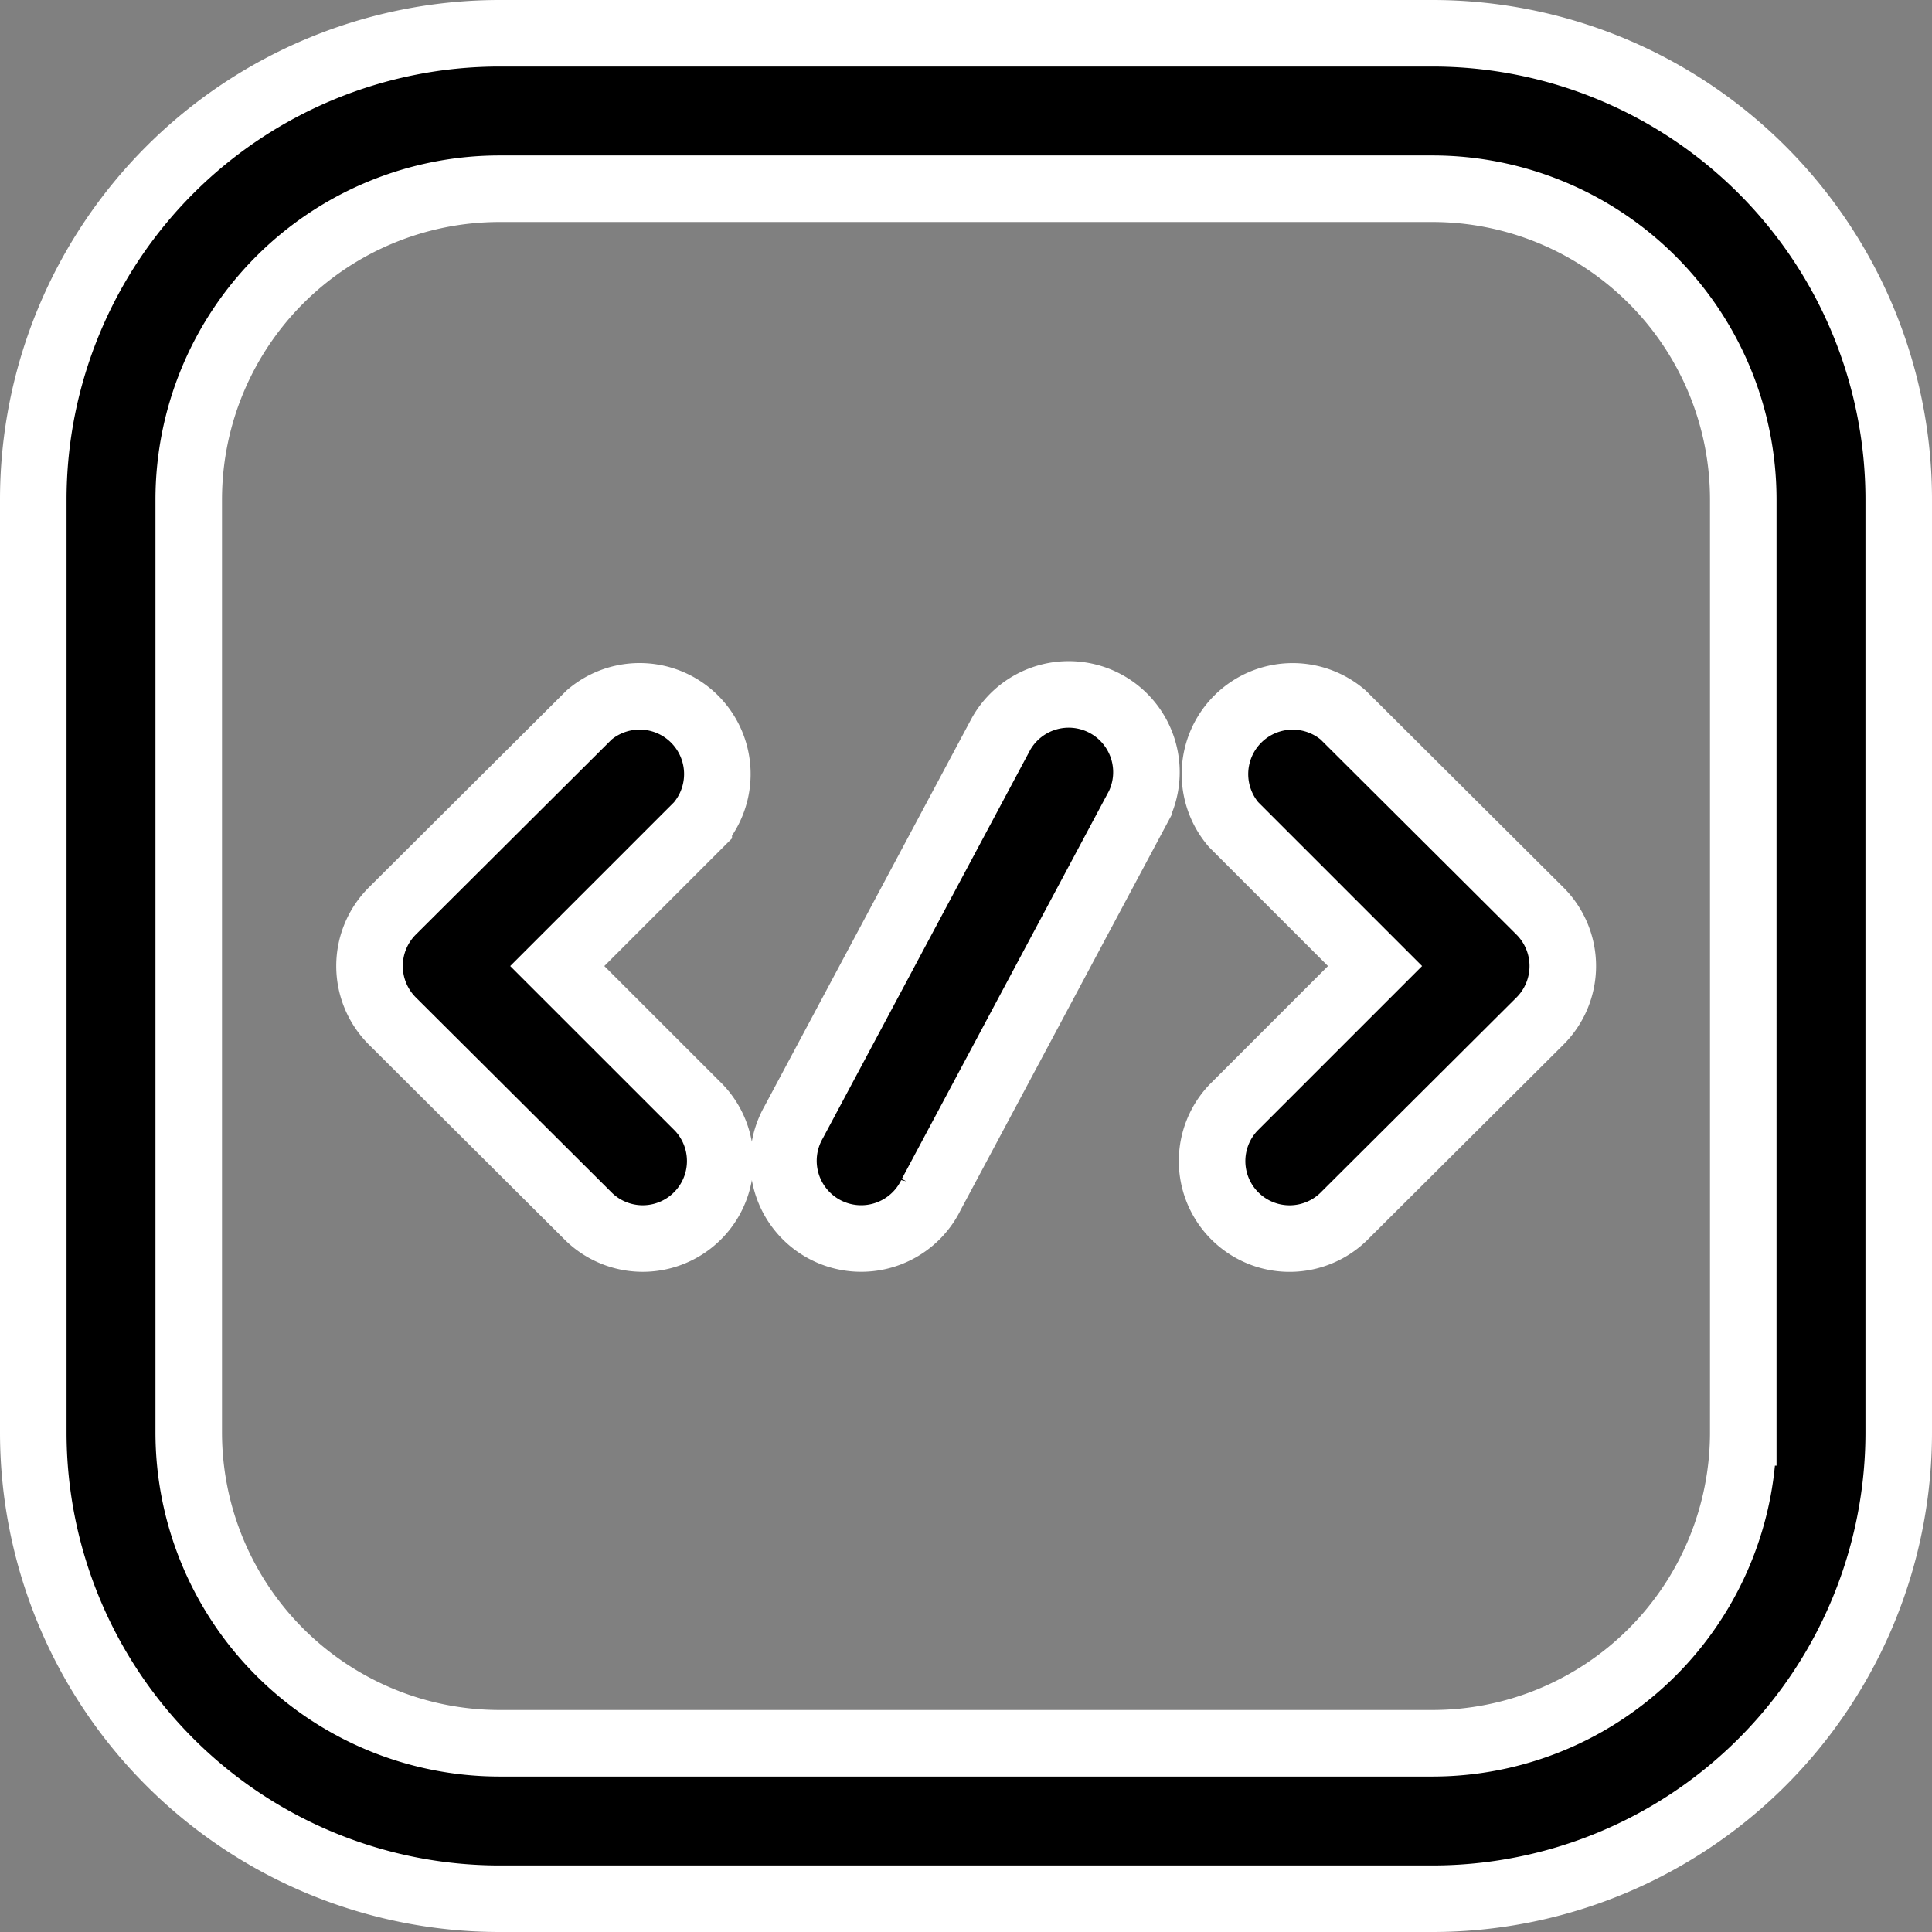 <svg xmlns="http://www.w3.org/2000/svg" width="43.548" height="43.548" viewBox="0 0 43.548 43.548">
  <rect x="0" y="0" width="43.548" height="43.548" fill="#808080" stroke="none"/>
  <path id="noun-html-3844657" d="M171.536,70H150.512A10.512,10.512,0,0,0,140,80.512v21.024a10.512,10.512,0,0,0,10.512,10.512h21.024a10.512,10.512,0,0,0,10.512-10.512V80.512A10.512,10.512,0,0,0,171.536,70Zm7.008,31.536a7.009,7.009,0,0,1-7.008,7.008H150.512a7.009,7.009,0,0,1-7.008-7.008V80.512a7.009,7.009,0,0,1,7.008-7.008h21.024a7.009,7.009,0,0,1,7.008,7.008ZM155,87.836l-3.189,3.189L155,94.213a1.747,1.747,0,0,1-2.47,2.47l-4.432-4.415a1.751,1.751,0,0,1,0-2.488l4.432-4.415h0a1.752,1.752,0,0,1,2.47,2.47Zm18.957,1.945h0a1.751,1.751,0,0,1,0,2.488l-4.432,4.415h0a1.747,1.747,0,0,1-2.47-2.47l3.189-3.189-3.189-3.189a1.752,1.752,0,0,1,2.47-2.47Zm-9.04-2.365-4.678,8.76a1.752,1.752,0,1,1-3.1-1.629l4.678-8.76a1.752,1.752,0,0,1,3.1,1.629Z" transform="translate(-139.25 -69.25)" stroke="#fff" stroke-width="1.5"/>
</svg>
